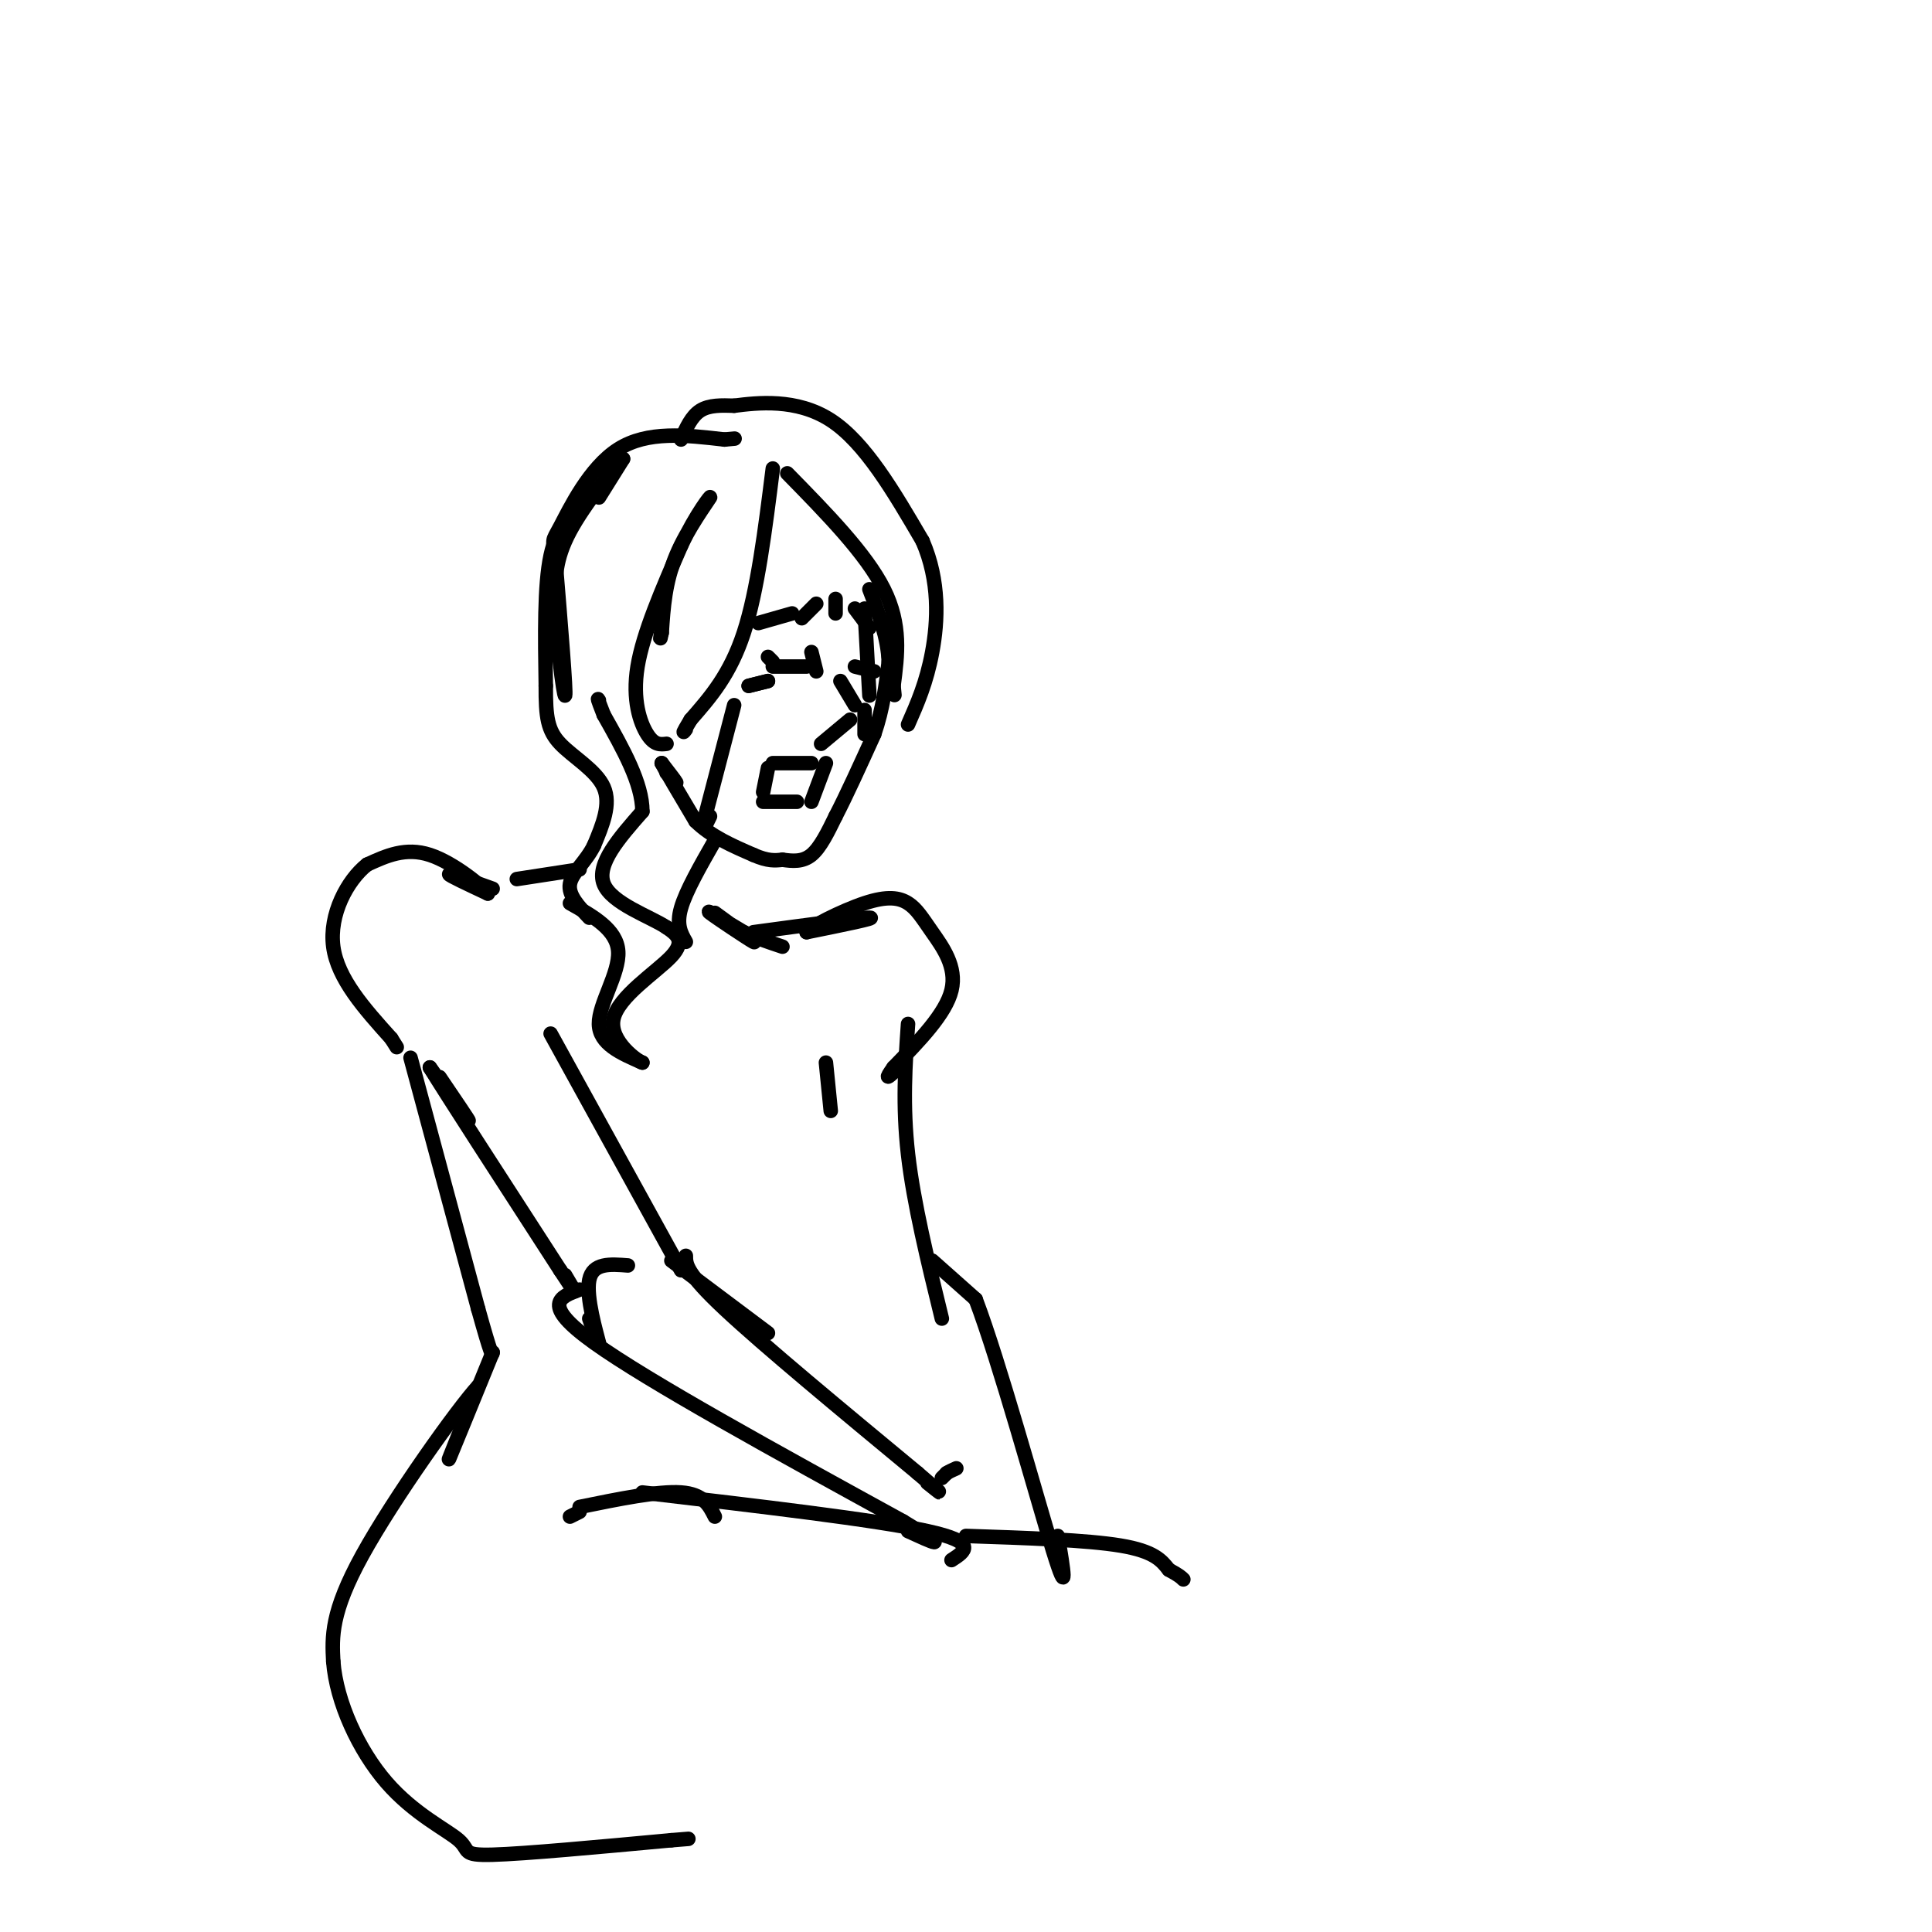 <svg viewBox='0 0 400 400' version='1.1' xmlns='http://www.w3.org/2000/svg' xmlns:xlink='http://www.w3.org/1999/xlink'><g fill='none' stroke='rgb(0,0,0)' stroke-width='3' stroke-linecap='round' stroke-linejoin='round'><path d='M124,103c0.000,0.000 5.000,-8.000 5,-8'/><path d='M129,95c-1.533,1.467 -7.867,9.133 -11,15c-3.133,5.867 -3.067,9.933 -3,14'/><path d='M115,124c0.067,7.867 1.733,20.533 2,20c0.267,-0.533 -0.867,-14.267 -2,-28'/><path d='M115,116c-0.536,-4.988 -0.875,-3.458 1,-7c1.875,-3.542 5.964,-12.155 12,-16c6.036,-3.845 14.018,-2.923 22,-2'/><path d='M150,91c3.667,-0.333 1.833,-0.167 0,0'/><path d='M141,91c1.083,-2.417 2.167,-4.833 4,-6c1.833,-1.167 4.417,-1.083 7,-1'/><path d='M152,84c4.689,-0.600 12.911,-1.600 20,3c7.089,4.600 13.044,14.800 19,25'/><path d='M191,112c3.622,8.333 3.178,16.667 2,23c-1.178,6.333 -3.089,10.667 -5,15'/><path d='M121,105c-2.833,1.917 -5.667,3.833 -7,10c-1.333,6.167 -1.167,16.583 -1,27'/><path d='M113,142c-0.036,6.500 0.375,9.250 3,12c2.625,2.750 7.464,5.500 9,9c1.536,3.500 -0.232,7.750 -2,12'/><path d='M123,175c-1.600,3.333 -4.600,5.667 -5,8c-0.400,2.333 1.800,4.667 4,7'/><path d='M118,187c4.867,2.733 9.733,5.467 10,10c0.267,4.533 -4.067,10.867 -4,15c0.067,4.133 4.533,6.067 9,8'/><path d='M133,220c-0.690,-0.095 -6.917,-4.333 -6,-9c0.917,-4.667 8.976,-9.762 12,-13c3.024,-3.238 1.012,-4.619 -1,-6'/><path d='M138,192c-3.400,-2.267 -11.400,-4.933 -13,-9c-1.600,-4.067 3.200,-9.533 8,-15'/><path d='M133,168c0.000,-5.833 -4.000,-12.917 -8,-20'/><path d='M125,148c-1.500,-3.833 -1.250,-3.417 -1,-3'/><path d='M138,154c-1.267,0.156 -2.533,0.311 -4,-2c-1.467,-2.311 -3.133,-7.089 -2,-14c1.133,-6.911 5.067,-15.956 9,-25'/><path d='M141,113c3.131,-6.655 6.458,-10.792 6,-10c-0.458,0.792 -4.702,6.512 -7,12c-2.298,5.488 -2.649,10.744 -3,16'/><path d='M137,131c-0.500,2.500 -0.250,0.750 0,-1'/><path d='M160,97c-1.583,12.667 -3.167,25.333 -6,34c-2.833,8.667 -6.917,13.333 -11,18'/><path d='M143,149c-2.000,3.333 -1.500,2.667 -1,2'/><path d='M138,160c1.083,1.167 2.167,2.333 2,2c-0.167,-0.333 -1.583,-2.167 -3,-4'/><path d='M137,158c0.667,1.333 3.833,6.667 7,12'/><path d='M144,170c3.167,3.167 7.583,5.083 12,7'/><path d='M156,177c3.000,1.333 4.500,1.167 6,1'/><path d='M162,178c2.044,0.289 4.156,0.511 6,-1c1.844,-1.511 3.422,-4.756 5,-8'/><path d='M173,169c2.167,-4.167 5.083,-10.583 8,-17'/><path d='M181,152c1.833,-5.333 2.417,-10.167 3,-15'/><path d='M184,137c-0.167,-5.000 -2.083,-10.000 -4,-15'/><path d='M163,98c8.167,8.333 16.333,16.667 20,24c3.667,7.333 2.833,13.667 2,20'/><path d='M185,142c0.333,3.333 0.167,1.667 0,0'/><path d='M170,154c0.000,0.000 6.000,-5.000 6,-5'/><path d='M177,146c0.000,0.000 -3.000,-5.000 -3,-5'/><path d='M180,144c0.000,0.000 -1.000,-18.000 -1,-18'/><path d='M159,136c0.000,0.000 1.000,1.000 1,1'/><path d='M160,138c0.000,0.000 7.000,0.000 7,0'/><path d='M169,139c0.000,0.000 -1.000,-4.000 -1,-4'/><path d='M177,138c0.000,0.000 4.000,1.000 4,1'/><path d='M185,139c0.000,0.000 -1.000,-3.000 -1,-3'/><path d='M157,129c0.000,0.000 7.000,-2.000 7,-2'/><path d='M177,126c0.000,0.000 3.000,4.000 3,4'/><path d='M158,164c0.000,0.000 1.000,-5.000 1,-5'/><path d='M160,158c0.000,0.000 8.000,0.000 8,0'/><path d='M171,158c0.000,0.000 -3.000,8.000 -3,8'/><path d='M158,166c0.000,0.000 7.000,0.000 7,0'/><path d='M166,128c0.000,0.000 3.000,-3.000 3,-3'/><path d='M173,127c0.000,0.000 0.000,-3.000 0,-3'/><path d='M159,141c0.000,0.000 -4.000,1.000 -4,1'/><path d='M155,142c0.000,0.000 2.000,-0.500 4,-1'/><path d='M152,146c0.000,0.000 -6.000,23.000 -6,23'/><path d='M146,169c-0.833,3.833 0.083,1.917 1,0'/><path d='M179,147c0.000,0.000 0.000,5.000 0,5'/><path d='M148,174c-3.000,5.250 -6.000,10.500 -7,14c-1.000,3.500 0.000,5.250 1,7'/><path d='M120,180c0.000,0.000 -13.000,2.000 -13,2'/><path d='M102,184c-4.417,-1.583 -8.833,-3.167 -9,-3c-0.167,0.167 3.917,2.083 8,4'/><path d='M101,185c-0.844,-1.244 -6.956,-6.356 -12,-8c-5.044,-1.644 -9.022,0.178 -13,2'/><path d='M76,179c-4.111,3.244 -7.889,10.356 -7,17c0.889,6.644 6.444,12.822 12,19'/><path d='M81,215c2.000,3.167 1.000,1.583 0,0'/><path d='M91,223c3.167,4.667 6.333,9.333 6,9c-0.333,-0.333 -4.167,-5.667 -8,-11'/><path d='M89,221c3.167,5.167 15.083,23.583 27,42'/><path d='M116,263c4.667,7.167 2.833,4.083 1,1'/><path d='M114,214c0.000,0.000 27.000,49.000 27,49'/><path d='M122,273c1.244,3.489 2.489,6.978 2,5c-0.489,-1.978 -2.711,-9.422 -2,-13c0.711,-3.578 4.356,-3.289 8,-3'/><path d='M139,261c0.000,0.000 20.000,15.000 20,15'/><path d='M120,267c-4.083,1.500 -8.167,3.000 3,11c11.167,8.000 37.583,22.500 64,37'/><path d='M187,315c10.833,6.500 5.917,4.250 1,2'/><path d='M142,260c0.000,1.750 0.000,3.500 8,11c8.000,7.500 24.000,20.750 40,34'/><path d='M190,305c7.000,6.000 4.500,4.000 2,2'/><path d='M195,306c0.000,0.000 1.000,-1.000 1,-1'/><path d='M196,305c0.500,-0.333 1.250,-0.667 2,-1'/><path d='M148,189c4.533,3.289 9.067,6.578 8,6c-1.067,-0.578 -7.733,-5.022 -9,-6c-1.267,-0.978 2.867,1.511 7,4'/><path d='M154,193c2.500,1.167 5.250,2.083 8,3'/><path d='M156,193c11.083,-1.500 22.167,-3.000 24,-3c1.833,0.000 -5.583,1.500 -13,3'/><path d='M167,193c0.215,-0.835 7.251,-4.423 12,-6c4.749,-1.577 7.211,-1.144 9,0c1.789,1.144 2.905,3.000 5,6c2.095,3.000 5.170,7.143 4,12c-1.170,4.857 -6.585,10.429 -12,16'/><path d='M185,221c-2.000,2.833 -1.000,1.917 0,1'/><path d='M171,220c0.000,0.000 1.000,10.000 1,10'/><path d='M188,212c-0.583,8.417 -1.167,16.833 0,27c1.167,10.167 4.083,22.083 7,34'/><path d='M193,261c0.000,0.000 9.000,8.000 9,8'/><path d='M202,269c4.911,12.933 12.689,41.267 16,52c3.311,10.733 2.156,3.867 1,-3'/><path d='M85,219c0.000,0.000 14.000,52.000 14,52'/><path d='M99,271c2.833,10.167 2.917,9.583 3,9'/><path d='M102,280c-4.250,10.417 -8.500,20.833 -9,22c-0.500,1.167 2.750,-6.917 6,-15'/><path d='M99,287c-4.133,4.467 -17.467,23.133 -24,35c-6.533,11.867 -6.267,16.933 -6,22'/><path d='M69,344c0.648,8.396 5.266,18.384 11,25c5.734,6.616 12.582,9.858 15,12c2.418,2.142 0.405,3.183 7,3c6.595,-0.183 21.797,-1.592 37,-3'/><path d='M139,381c6.167,-0.500 3.083,-0.250 0,0'/><path d='M118,314c0.000,0.000 2.000,-1.000 2,-1'/><path d='M120,312c8.167,-1.667 16.333,-3.333 21,-3c4.667,0.333 5.833,2.667 7,5'/><path d='M133,309c24.167,2.833 48.333,5.667 59,8c10.667,2.333 7.833,4.167 5,6'/><path d='M200,318c12.500,0.417 25.000,0.833 32,2c7.000,1.167 8.500,3.083 10,5'/><path d='M242,325c2.167,1.167 2.583,1.583 3,2'/></g>
</svg>